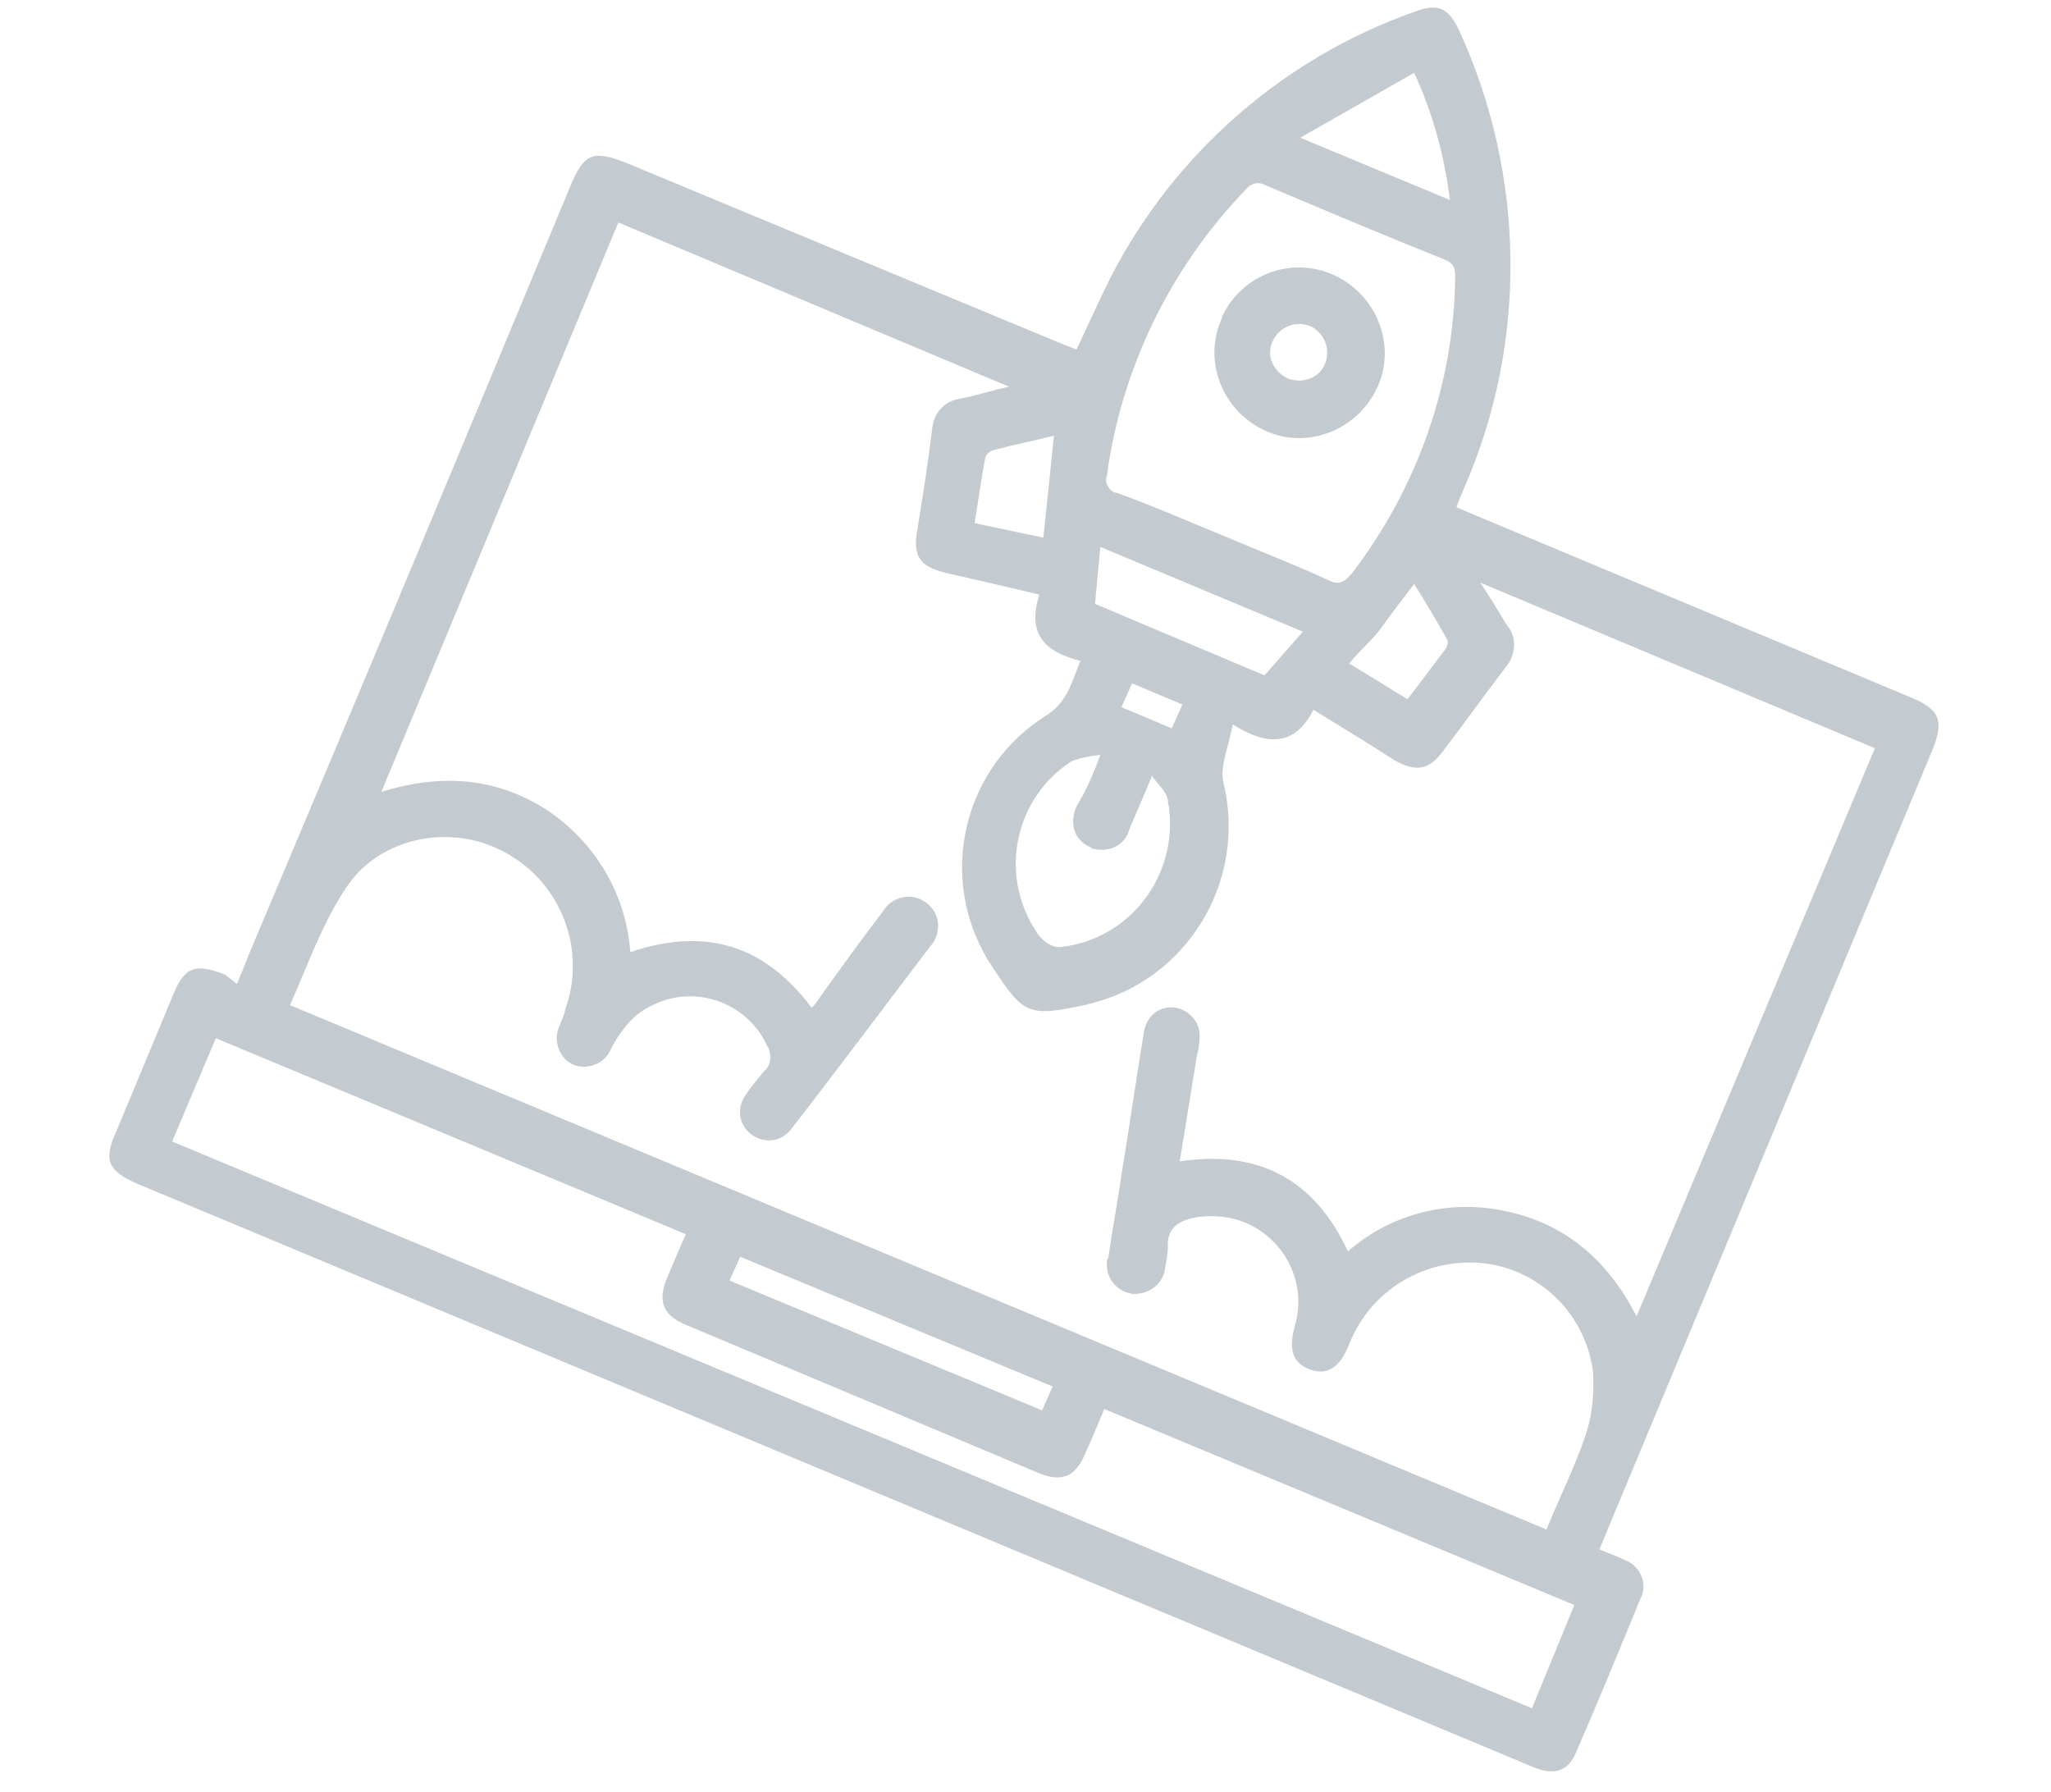 <svg xmlns="http://www.w3.org/2000/svg" xmlns:xlink="http://www.w3.org/1999/xlink" id="Calque_1" x="0px" y="0px" viewBox="0 0 154.9 135.3" style="enable-background:new 0 0 154.9 135.3;" xml:space="preserve"> <style type="text/css"> .st0{fill:#C3CBD0;} .st1{display:none;} .st2{display:inline;} </style> <g id="Calque_2_1_"> <g id="Content"> <g id="Zone_Construire_son_parcours"> <g> <path class="st0" d="M17.9,74.3c0.3-0.8,0.6-1.4,0.8-2C26.9,52.9,35,33.5,43.1,14c1-2.4,1.7-2.7,4.2-1.7l32.5,13.5l1.5,0.6 c0.9-1.9,1.7-3.7,2.6-5.5c4.8-9.3,13-16.5,22.9-20c1.8-0.7,2.6-0.3,3.4,1.4c5,10.9,5.2,23.5,0.4,34.5c-0.2,0.5-0.4,0.9-0.6,1.5 l1.4,0.6l33,13.8c2.1,0.9,2.4,1.7,1.6,3.8l-24.5,58.8l-0.7,1.7c0.7,0.3,1.3,0.5,1.9,0.8c1.1,0.4,1.7,1.6,1.3,2.7 c0,0.1-0.1,0.1-0.1,0.2c-1.6,3.9-3.2,7.8-4.9,11.7c-0.6,1.4-1.7,1.7-3.3,1l-32.3-13.5l-73-30.5c-2.3-1-2.6-1.8-1.6-4l4.2-10.1 c0.9-2.3,1.7-2.6,4-1.7L17.9,74.3z M78.5,44.9c-2.5-0.6-4.7-1.1-6.9-1.6c-2.2-0.5-2.7-1.3-2.3-3.4c0.4-2.5,0.8-5,1.1-7.5 c0.1-1.2,0.9-2.1,2.1-2.3c1.2-0.2,2.3-0.6,3.7-0.9L46.7,16.8L28.8,59.8c4.5-1.4,8.6-1.1,12.4,1.3c3.7,2.4,6.1,6.4,6.4,10.8 c5.6-1.9,10.1-0.6,13.7,4.2c0.3-0.3,0.5-0.6,0.7-0.9c1.5-2.1,3.1-4.3,4.7-6.4c0.6-1,1.9-1.4,3-0.8c0.1,0.1,0.2,0.1,0.3,0.2 c1,0.8,1.1,2.1,0.4,3.1c0,0-0.1,0.1-0.1,0.1c-3.5,4.6-7,9.3-10.5,13.8c-0.7,1-2,1.2-3,0.5c-1-0.7-1.2-2-0.5-3l0,0 c0.4-0.6,0.9-1.2,1.4-1.8c0.6-0.5,0.6-1.4,0.2-2c-1.5-3.2-5.4-4.6-8.6-3c-0.9,0.4-1.6,1-2.2,1.8c-0.4,0.5-0.7,1-1,1.6 c-0.5,1.1-1.8,1.5-2.8,1.1c-1.1-0.5-1.5-1.8-1.1-2.8l0,0c0.2-0.5,0.4-0.9,0.5-1.4c1.6-4.5-0.3-9.5-4.5-11.8 c-4.1-2.3-9.6-1.2-12.1,2.7c-1.8,2.7-2.9,5.9-4.2,8.8l94.9,39.6c1-2.5,2.2-4.8,3-7.3c0.5-1.5,0.6-3.1,0.5-4.7 c-0.6-4.3-4-7.6-8.2-8.1c-4.4-0.5-8.6,2-10.2,6.1c-0.7,1.8-1.7,2.4-3,1.9s-1.6-1.5-1.1-3.3c1-3.4-1-7-4.4-8 c-1-0.3-2-0.3-2.9-0.2c-1.3,0.2-2.4,0.7-2.3,2.3c0,0.5-0.1,1-0.2,1.5c-0.1,1.2-1.2,2.1-2.5,2c0,0,0,0,0,0 c-1.2-0.2-2-1.2-1.9-2.4c0-0.1,0-0.2,0.1-0.3c0.3-2.1,0.7-4.2,1-6.3c0.6-3.6,1.1-7.2,1.7-10.8c0.2-1.2,1.2-2,2.4-1.8 c0,0,0,0,0,0c1.1,0.2,1.9,1.2,1.8,2.3c0,0.4-0.1,0.9-0.2,1.3l-1.3,8c6-0.9,10.2,1.4,12.7,6.8c3.3-2.9,7.8-4,12.1-3 c4.5,1,7.6,3.8,9.7,7.9l18-42.9L111.8,44c0.8,1.2,1.4,2.2,2,3.2c0.8,0.9,0.7,2.3-0.1,3.2c-1.6,2.1-3.1,4.2-4.7,6.3 c-1.1,1.5-2.1,1.6-3.7,0.7c-2-1.3-4-2.5-6.1-3.8c-1.4,2.7-3.4,2.8-6.1,1.1c-0.3,1.7-1,3.2-0.7,4.4c1.8,7.4-2.7,14.9-10.1,16.7 c-0.1,0-0.3,0.1-0.4,0.1c-4.2,0.9-4.6,0.7-6.9-2.8c-4.2-6.2-2.6-14.6,3.6-18.8c0.1-0.1,0.2-0.1,0.3-0.2c1.7-1,2-2.5,2.7-4.2 C78.7,49.2,77.6,47.7,78.5,44.9z M83.4,106.4c-0.5,1.2-1,2.4-1.5,3.5c-0.7,1.6-1.7,2-3.3,1.4L51.7,100c-1.6-0.7-2-1.7-1.4-3.3 c0.5-1.2,1-2.4,1.5-3.5L16.3,78.4l-3.3,7.8L115.7,129l3.2-7.8L83.4,106.4z M92.5,40.5c2.6,1.1,5.2,2.1,7.8,3.3 c0.8,0.4,1.2,0.2,1.8-0.5c4.9-6.4,7.7-14.2,7.8-22.3c0-0.6,0-1.1-0.8-1.4c-4.5-1.8-9-3.7-13.5-5.6c-0.5-0.3-1.1-0.2-1.5,0.3 c-5.7,5.9-9.4,13.5-10.5,21.6c-0.2,0.5,0.1,1.1,0.6,1.3c0,0,0.1,0,0.1,0C87.1,38.2,89.8,39.4,92.5,40.5z M83.1,57 c-0.7,0.1-1.5,0.2-2.2,0.5c-4.3,2.8-5.5,8.6-2.6,12.9c0.1,0.2,0.3,0.4,0.4,0.5c0.4,0.4,1,0.7,1.5,0.6c5.1-0.6,8.7-5.3,8.1-10.4 c0-0.2-0.1-0.4-0.1-0.7c-0.1-0.6-0.6-1-1.2-1.8c-0.7,1.7-1.2,2.8-1.7,4c-0.3,1.2-1.5,1.8-2.7,1.5c-0.1,0-0.1,0-0.2-0.1 c-1.2-0.5-1.7-1.7-1.1-3.1C81.9,59.9,82.5,58.7,83.1,57z M98.4,47.7l-15.3-6.4l-0.4,4.3L95.5,51L98.4,47.7z M55.1,96.7l23.6,9.8 l0.8-1.8l-23.6-9.8L55.1,96.7z M109.5,15.1c-0.4-3.3-1.3-6.6-2.7-9.6l-8.6,4.9L109.5,15.1z M78.8,40.6l0.8-7.7 c-1.6,0.4-3.1,0.7-4.6,1.1c-0.3,0.1-0.5,0.3-0.6,0.6c-0.3,1.6-0.5,3.2-0.8,4.9L78.8,40.6z M101.9,50.1l4.4,2.7 c1-1.3,1.9-2.5,2.8-3.7c0.2-0.2,0.3-0.7,0.2-0.8c-0.8-1.4-1.6-2.8-2.5-4.2c-0.9,1.2-1.7,2.2-2.4,3.2S102.7,49.1,101.9,50.1z M84.7,53.4l3.8,1.6l0.8-1.8l-3.8-1.6L84.7,53.4z"></path> <path class="st0" d="M100.8,20.8c3.2,1.5,4.7,5.3,3.2,8.5c-1.5,3.2-5.3,4.7-8.5,3.2c-3.2-1.5-4.7-5.3-3.2-8.5c0,0,0-0.1,0-0.1 C93.8,20.7,97.6,19.3,100.8,20.8z M100.1,27.4c0.4-1.1-0.1-2.3-1.2-2.8c-1.1-0.4-2.3,0.1-2.8,1.2s0.1,2.3,1.2,2.8c0,0,0,0,0,0 C98.5,29,99.7,28.5,100.1,27.4z"></path> </g> </g> </g> </g> <g id="Calque_2_2_" class="st1"> <g id="Content_1_" class="st2"> <g id="Zone_Construire_son_parcours_1_"> <g> <path class="st0" d="M104.2,78.2c0.1,0.1,0.2,0.2,0.3,0.3c1.8,0.9,3.2,1.5,5.2-0.2c2.8-2.4,6.3-2.5,9.8-1 c9.5,4.1,18.9,8.3,28.4,12.4c5.2,1.9,7.8,7.7,5.8,12.9c-1.9,5.2-7.7,7.8-12.9,5.8c-0.3-0.1-0.7-0.3-1-0.4 c-9.5-4.1-19-8.3-28.5-12.5c-3.6-1.4-6-5-6-8.9c0.1-1.1-0.6-2-1.6-2.3c-0.7-0.3-1.4-0.6-2.1-1c-6.3,9.3-14.9,14.5-26,15 c-7.9,0.4-15.7-2.1-21.9-7.2C40,79.9,37.9,59.5,49.2,45.7s31.7-15.9,45.5-4.6C105.7,50.1,109.5,65.1,104.2,78.2L104.2,78.2z M75.9,93c-0.1-1.1-0.2-1.7-0.2-2.3c0-4,0.1-8.1,0.2-12.1c0-1.4,0.4-2.6,1.9-3.1c1.3-0.5,2.7,0,3.5,1.1 c3.1,3.5,6.2,6.9,9.6,10.6l6.2-7.1c-2.3-2.6-5.3-4.3-8.7-5c-1-0.4-2-0.1-2.7,0.7c-1,1-2.6,1-3.6,0c-1.1-0.9-1.3-2.5-0.5-3.7 c0.3-0.4,0.6-0.8,1-1.2c4.9-5.7,4.3-14.3-1.4-19.2s-14.3-4.3-19.2,1.4c-4.9,5.7-4.3,14.3,1.4,19.2c2.3,2,5.2,3.2,8.3,3.3 c2.2,0.1,3.4,1.2,3.3,2.9c-0.1,1.7-1.4,2.8-3.6,2.8c-0.7,0-1.4,0.3-1.9,0.8c-2,2.3-3,5.2-2.8,8.3c0,0.8,0.2,1.3,1,1.4 C70.4,92.3,73.1,92.7,75.9,93z M64.1,79.7c-4.7-2.2-8.4-6.1-10.2-11c-1.8-4.9-1.5-10.3,0.8-15c4-8.6,13.7-13,22.8-10.3 c4.4,1.2,8.2,4,10.7,7.8c3.6,5.3,4.3,12.1,1.9,18.1c1.8,0.7,3.4,1.2,4.9,2c1.5,0.8,2.9,1.8,4.3,2.7c3.9-9.9-0.1-25.2-13.6-31.8 c-13.2-6.4-29.1-1-35.5,12.2c-0.1,0.2-0.2,0.3-0.2,0.5C43.7,68.6,50.3,83.4,61,89.1C61.1,85.7,62.2,82.5,64.1,79.7z M113.7,82 c-1.6,0.8-2.7,2.4-2.8,4.2c-0.1,1.8,0.9,3.4,2.6,4.1c9.6,4.2,19.1,8.4,28.7,12.6c2.2,1,4.7,0.1,5.7-2.1c0,0,0-0.1,0-0.1 c0.9-2.1,0-4.6-2.2-5.6c-0.1,0-0.1-0.1-0.2-0.1c-9.5-4.2-19-8.4-28.5-12.5C116,82.2,114.9,82,113.7,82L113.7,82z M81.6,85.4v3.4 l2.2-1L81.6,85.4z"></path> <path class="st0" d="M140.7,46.7c4.9,1.5,9.2,4.6,12.1,8.9c0.6,0.7,0.9,1.6,1,2.5c0.1,1.2-0.7,2.2-1.8,2.5c-1.2,0.4-2.5,0-3.3-1 c-1.2-1.6-2.5-3-4-4.3c-1.5-1.1-3.1-2-4.8-2.8c-1.2-0.6-2.4-0.8-3.6,0.5c-1,1-2.6,0.9-3.6-0.1c0,0-0.1-0.1-0.1-0.1 c-1-1-1.1-2.5-0.3-3.6c0.2-0.3,0.5-0.6,0.8-0.9c5-5.7,4.4-14.3-1.2-19.3c-5.7-5-14.3-4.4-19.3,1.2c-5,5.7-4.4,14.3,1.2,19.3 c2.3,2,5.2,3.2,8.2,3.4c0.6,0,1.1,0.1,1.7,0.1c1.4,0.3,2.3,1.6,2.2,3c-0.1,1.4-1.2,2.7-2.5,2.5c-2.6-0.4-3.2,1.3-3.8,3.1 c-1.1,3-1.5,6.2-1.1,9.4c0.2,1.1-0.2,2.3-1.1,3c-1.2,0.9-3,0.7-4-0.5c-0.4-0.5-0.6-1.1-0.6-1.7c-0.5-4.4,0.1-8.9,1.8-13.1 c0.3-0.5,0.6-1,0.9-1.5c-6.1-2.9-10-7.3-11.5-13.5c-1.1-4.6-0.5-9.4,1.8-13.5c4.7-8.7,15.2-12.5,24.4-8.8 C138.8,24.8,145.1,34.9,140.7,46.7z"></path> <path class="st0" d="M11.8,97.5c-12-5.8-14-18.4-9.6-26.8c4.7-9,15.5-12.9,24.9-8.9c8.8,3.7,14.5,14,10.3,25.2 c0.1,0.1,0.3,0.2,0.5,0.3c5,1.5,8.7,4.8,11.8,8.9c1.2,1.7,1.1,3.4-0.3,4.4s-3.1,0.7-4.3-1c-2.2-3-4.7-5.4-8.3-6.6 c-1.4-0.5-2.7-1-4,0.5c-1,0.9-2.6,0.8-3.6-0.2c-1-0.9-1.2-2.5-0.4-3.6c0.3-0.4,0.7-0.9,1.1-1.3c4.8-5.8,4.1-14.4-1.7-19.2 c-5.8-4.8-14.4-4.1-19.2,1.7c-3.2,3.9-4.1,9.2-2.2,13.9c1.9,4.7,6.2,8,11.3,8.4c0.5,0,1,0.1,1.5,0.2c1.3,0.4,2.2,1.6,2,3 c-0.1,1.4-1.1,2.4-2.5,2.5c-1.5-0.2-2,0.7-2.4,1.7c-1.4,3.1-2,6.5-1.8,9.9c0,0.3,0.1,0.7,0.1,1.1c0.1,1.9-0.9,3.1-2.6,3.3 c-1.5,0.2-2.9-1-3.1-2.5c0-0.1,0-0.2,0-0.3c-0.5-4.4,0.1-8.9,1.8-13.1C11.3,98.5,11.6,98.1,11.8,97.5z"></path> <path class="st0" d="M25,93c1.1-0.4,2.4-0.1,3.2,0.8c3,3.2,6,6.4,8.8,9.8c0.6,0.9,0.7,1.9,0.4,2.9c-0.8,2.1-1.7,4.1-2.7,6.1 c-0.5,1.4-2.1,2.2-3.5,1.7c-0.1,0-0.2-0.1-0.4-0.2c-2-0.8-3.9-1.7-5.9-2.5c-1.3-0.4-2.1-1.7-2-3c0.1-4.3,0.1-8.6,0.2-12.9 C23.2,94.5,23.9,93.4,25,93z M30.6,107.6c1-1.8,0.5-3-1.7-4.2C28.7,107.8,28.5,106.9,30.6,107.6z"></path> <path class="st0" d="M128.3,52.6c1.1-0.4,2.4-0.2,3.2,0.7c2.9,3.2,5.8,6.4,8.8,9.6c0.8,0.9,1,2.2,0.5,3.3c-0.9,2-1.8,4-2.7,5.9 c-0.5,1.4-2.1,2.2-3.6,1.7c-0.1,0-0.2-0.1-0.3-0.2c-2-0.8-3.9-1.7-5.9-2.5c-1.2-0.5-2-1.7-1.9-3c0.1-4.3,0.1-8.6,0.2-12.9 C126.6,54.1,127.3,53.1,128.3,52.6z M132.3,62.8c-0.4,4.4-0.4,3.9,1.7,4.3C135,65.3,135,65.3,132.3,62.8L132.3,62.8z"></path> <path class="st0" d="M125.7,46.9c-2,0.1-4,0.1-5.9,0c-1.5-0.1-2.6-1.5-2.4-2.9c0-0.1,0-0.2,0.1-0.3c0.2-1.5,1.6-2.5,3.1-2.3 c0.1,0,0.2,0,0.2,0c1.9,0.5,3.9-0.3,5-1.9c0.8-1.3,2.5-1.6,3.8-0.8c0.1,0,0.1,0.1,0.2,0.2c1.3,0.9,1.6,2.6,0.7,3.9 c0,0-0.1,0.1-0.1,0.1c-1.1,1.7-2.7,3-4.7,3.7L125.7,46.9z"></path> <path class="st0" d="M22.3,87.3c-2,0.1-4,0.1-5.9,0c-1.5-0.1-2.6-1.5-2.5-3c0-0.1,0-0.2,0-0.3c0.2-1.5,1.7-2.6,3.2-2.3 c0.1,0,0.2,0,0.3,0.1c1.9,0.4,3.8-0.3,4.9-1.9c0.8-1.3,2.5-1.7,3.8-0.9c0.1,0,0.1,0.1,0.2,0.1c1.3,0.9,1.5,2.7,0.6,4 c-1.1,1.7-2.7,3-4.7,3.7L22.3,87.3z"></path> <path class="st0" d="M118.4,40.5c-1.6,0.6-3.4-0.3-4-1.9c-0.6-1.6,0.3-3.4,1.9-4c1.6-0.5,3.4,0.3,4,1.8 C120.9,38,120,39.9,118.4,40.5C118.4,40.5,118.4,40.5,118.4,40.5z"></path> <path class="st0" d="M122.9,35.4c-0.6-1.6,0.2-3.4,1.8-4.1c0,0,0,0,0.1,0c1.6-0.6,3.4,0.2,4,1.8c0.6,1.6-0.3,3.4-2,4 C125.2,37.6,123.5,36.8,122.9,35.4L122.9,35.4z"></path> <path class="st0" d="M11,79.1c-0.6-1.6,0.2-3.5,1.8-4.1c0,0,0,0,0,0c1.6-0.5,3.4,0.3,4,1.8c0.6,1.6-0.2,3.4-1.8,4.1 c0,0,0,0-0.1,0C13.4,81.5,11.6,80.6,11,79.1z"></path> <path class="st0" d="M25.3,73.5c0.7,1.6,0,3.4-1.6,4.1c-1.6,0.7-3.4,0-4.1-1.6c0-0.1-0.1-0.2-0.1-0.3c-0.7-1.6,0-3.4,1.6-4.1 c1.6-0.7,3.4,0,4.1,1.6C25.2,73.3,25.3,73.4,25.3,73.5z"></path> <path class="st0" d="M75.3,69.8c-2.1,0.1-4.1,0-6.2-0.1c-1.5-0.1-2.5-1.4-2.4-2.9c0-0.1,0-0.3,0.1-0.4c0.2-1.5,1.7-2.5,3.2-2.3 c0.1,0,0.1,0,0.2,0c1.9,0.5,3.9-0.3,5-2c0.9-1.3,2.6-1.6,3.8-0.8c0.1,0,0.1,0.1,0.2,0.1c1.2,0.8,1.5,2.5,0.7,3.8 c-0.1,0.1-0.1,0.2-0.2,0.2C78.3,67,76.8,68.5,75.3,69.8z"></path> <path class="st0" d="M65.6,57.5c1.6-0.6,3.3,0.1,4,1.7c0,0,0,0,0,0.1c0.7,1.6-0.1,3.4-1.7,4.1c0,0-0.1,0-0.1,0 c-1.6,0.7-3.4-0.1-4.1-1.6c-0.7-1.6,0.1-3.4,1.6-4.1C65.4,57.5,65.5,57.5,65.6,57.5L65.6,57.5z"></path> <path class="st0" d="M74,54.2c1.6-0.6,3.4,0.2,4,1.8s-0.2,3.4-1.8,4s-3.4-0.2-4-1.8S72.4,54.8,74,54.2L74,54.2z"></path> </g> </g> </g> </g> <g id="Calque_2_3_" class="st1"> <g id="Content_2_" class="st2"> <g id="Zone_Construire_son_parcours_2_"> <g> <path class="st0" d="M38.6,91.2L82,110.1c-1.7-3.5-2.1-7.5-1.4-11.4c-1.2,0.1-2.4,0.2-3.5,0.1c-0.8,0-1.6-0.2-2.3-0.4 c-1.2-0.3-2-1.3-2.1-2.5c-1.2,0.6-2.7,0.5-3.8-0.3c-1.1-0.8-1.7-2.3-1.4-3.6l-1.9,0.6c-1.8,0.6-3.7,0.9-5.5,0.8 c-2.4-0.1-4.4-1.8-4.8-4.1c0-0.2-0.1-0.4-0.2-0.6c-2.1,0-4.2,0.1-6.3,0c-1.1,0-1.9-0.9-1.9-2c0-1.1,0.9-2,2-2c0.2,0,0.5,0,0.7,0 c1.8-0.1,3.5-0.1,5.3-0.2c0.5,0,0.9-0.3,1-0.8c1.1-2.8,2.9-5.2,5.2-7c1-0.8,2.2-1.3,3.4-1.6c1.7-0.6,3.5,0,4.6,1.3 c1.2,1.6,0.9,3.4-0.1,5.1c-1,1.7-2.6,3.2-4.4,4.1c-1.7,0.9-3.5,1.7-5.3,2.6c0,0.9,0.4,1.4,1.5,1.2c1.5-0.2,3.1-0.6,4.6-1 c1.6-0.4,3.2-1,4.8-1.5c0.8-0.4,1.8-0.1,2.4,0.6c0.6,0.7,0.6,1.8,0.1,2.6c-0.3,0.5-0.5,1-0.8,1.7c0.9-0.4,1.6-0.8,2.3-1.1 c0.7-0.3,1.4-0.4,2.1-0.4c1.1-0.1,2,0.8,2.1,1.9c0,0.3,0,0.6-0.2,0.9c-0.2,0.6-0.6,1.2-0.9,1.8c2.6,0.1,4.8-0.5,6.3-2.7 c5.4-7.6,15.7-9.7,23.6-4.9c0.8,0.5,1.6,1,2.4,1.5c0.9,0.7,1.1,1.9,0.4,2.8s-1.9,1.1-2.8,0.4c-2.8-2.2-6.3-3.4-9.9-3.3 c-7.5,0.4-13.3,6.8-12.9,14.3s6.8,13.3,14.3,12.9c5.4-0.3,10.1-3.7,12-8.8c0.8-2.2,1.1-4.6,0.7-6.9c-0.3,0.2-0.6,0.3-0.9,0.5 c-4,1.7-8.1,3.4-12.1,5.1c-1.7,0.7-2.7,0.3-3.3-1.5c-0.7-2.1-1.4-4.2-2.2-6.3c-0.4-1.1,0.2-2.2,1.3-2.6c1.1-0.4,2.2,0.2,2.6,1.3 c0.5,1.5,1,3.1,1.7,4.9c0.2-0.2,0.5-0.4,0.8-0.5c5.9-2.5,11.7-5,17.6-7.5c0.5-0.2,1-0.3,1.5-0.3c0.9,0.1,1.6,0.8,1.7,1.6 c0.2,0.9-0.3,1.8-1.1,2.2c-1.2,0.5-2.4,1-3.5,1.5c0.1,1.6,0.3,3.2,0.2,4.7c-0.5,9.7-8.8,17.1-18.5,16.6c-1.6-0.1-3.3-0.4-4.8-1 c-1.6-0.6-3.1-1.5-4.6-2.2c-17.2-7.5-34.5-15-51.7-22.5l-0.4-0.2c-1.6-0.7-2-1.6-1.3-3.1L43.4,70c7.7-17.6,15.3-35.2,22.9-52.8 c1.2-2.9,1.7-3,4.6-1.8c13.8,6,27.5,12,41.3,17.9c1,0.4,1.8,1.2,2.2,2.2c1.9,4.7,3.9,9.3,5.9,14c0.4,0.8,0.4,1.7,0,2.5 c-4.3,9.8-8.6,19.6-12.8,29.4c-0.3,0.6-0.7,1-1.2,1.4c-0.8,0.4-1.7,0.3-2.3-0.3c-0.6-0.6-0.8-1.6-0.4-2.4 c1.4-3.3,2.8-6.5,4.3-9.8c2.6-5.9,5.1-11.8,7.7-17.7l0.3-0.8c-0.3-0.1-0.6-0.3-0.8-0.4c-1.6-0.7-3.2-1.4-4.8-2.1 c-2.9-1.3-4.2-4.6-3-7.5c0.7-1.7,1.5-3.4,2.3-5.2L69.8,19.5L38.6,91.2z M114.7,46.9l-2.6-6.2c-0.5,1.1-0.9,1.9-1.2,2.7 c-0.4,0.7-0.1,1.6,0.6,2C112.5,46,113.6,46.5,114.7,46.9z M60.9,82.9c1.9-0.9,3.8-1.9,4.6-4C63.2,79.5,62,81.2,60.9,82.9 L60.9,82.9z"></path> <path class="st0" d="M83.4,37.2l7,3.1c1,0.4,1.5,1.6,1.1,2.7c-0.4,1-1.6,1.5-2.7,1.1l0,0c-4.7-2-9.5-4.1-14.2-6.2 c-1.1-0.3-1.7-1.5-1.4-2.6c0-0.1,0.1-0.2,0.1-0.2c0.5-1,1.8-1.5,2.8-1c0.1,0,0.1,0.1,0.2,0.1L83.4,37.2L83.4,37.2z"></path> <path class="st0" d="M93,66.6l-5.2-2.3c-1.1-0.3-1.7-1.4-1.4-2.5c0-0.1,0.1-0.2,0.1-0.3c0.4-1,1.6-1.5,2.6-1.1 c0.1,0,0.2,0.1,0.3,0.1c3.5,1.5,6.9,3,10.3,4.5c1,0.4,1.5,1.6,1,2.7c-0.4,1-1.6,1.5-2.7,1l0,0L93,66.6z"></path> <path class="st0" d="M76.7,68.4l-4.8-2.1c-1.1-0.3-1.7-1.4-1.3-2.5c0-0.1,0.1-0.2,0.1-0.3c0.4-1,1.6-1.5,2.6-1.1 c0.1,0,0.2,0.1,0.3,0.1c3.2,1.4,6.4,2.8,9.6,4.2c1,0.5,1.5,1.7,1,2.7c-0.5,1-1.7,1.5-2.7,1L76.7,68.4z"></path> <path class="st0" d="M94.1,57.3l-4.2-1.8c-1.1-0.3-1.7-1.3-1.5-2.4c0-0.1,0.1-0.2,0.1-0.3c0.5-1.1,1.6-1.5,3-0.9l8.5,3.7 c1.1,0.3,1.7,1.4,1.4,2.5s-1.4,1.7-2.5,1.4c-0.2-0.1-0.4-0.1-0.5-0.2L94.1,57.3z"></path> <path class="st0" d="M74.7,44.4c0.9,0.4,1.8,0.8,2.7,1.2c1,0.4,1.5,1.6,1.1,2.7c-0.4,1-1.6,1.5-2.7,1.1 c-1.8-0.7-3.6-1.5-5.3-2.3c-1-0.4-1.5-1.6-1.1-2.7s1.6-1.5,2.7-1.1C72.9,43.7,73.8,44.1,74.7,44.4z"></path> <path class="st0" d="M70.9,53c0.9,0.4,1.8,0.8,2.7,1.2c1,0.4,1.6,1.5,1.2,2.6c-0.4,1-1.5,1.6-2.6,1.2c-0.1,0-0.1-0.1-0.2-0.1 c-1.8-0.8-3.7-1.6-5.5-2.4c-1-0.4-1.6-1.5-1.2-2.6c0.4-1,1.5-1.6,2.6-1.2c0.1,0,0.1,0.1,0.2,0.1c0.5,0.2,0.9,0.4,1.4,0.6 L70.9,53L70.9,53z"></path> <path class="st0" d="M64.8,63.2c-0.5-0.2-1-0.4-1.5-0.7c-0.9-0.4-1.3-1.5-1-2.5c0.3-1,1.3-1.5,2.3-1.3c1.2,0.4,2.4,0.9,3.6,1.5 c0.8,0.5,1.1,1.6,0.6,2.5c-0.4,0.9-1.5,1.3-2.4,1C65.9,63.7,65.4,63.5,64.8,63.2z"></path> <path class="st0" d="M81.6,57.6c0.5,0.2,1,0.4,1.5,0.7c0.9,0.5,1.3,1.5,0.9,2.5c-0.3,1-1.4,1.5-2.4,1.2c0,0,0,0,0,0 c-1.1-0.4-2.2-0.9-3.2-1.4c-0.9-0.5-1.2-1.6-0.8-2.5C78,57.1,79,56.7,80,57C80.5,57.1,81,57.4,81.6,57.6L81.6,57.6z"></path> <path class="st0" d="M84,48.5c0.3,0.1,0.6,0.3,0.9,0.4c1,0.5,1.4,1.6,1,2.6c-0.4,1-1.5,1.5-2.5,1.1c-0.8-0.3-1.5-0.6-2.2-1 C80.3,51.1,80,50,80.4,49c0.5-0.9,1.5-1.4,2.5-1C83.3,48.2,83.6,48.3,84,48.5z"></path> </g> </g> </g> </g> </svg>
